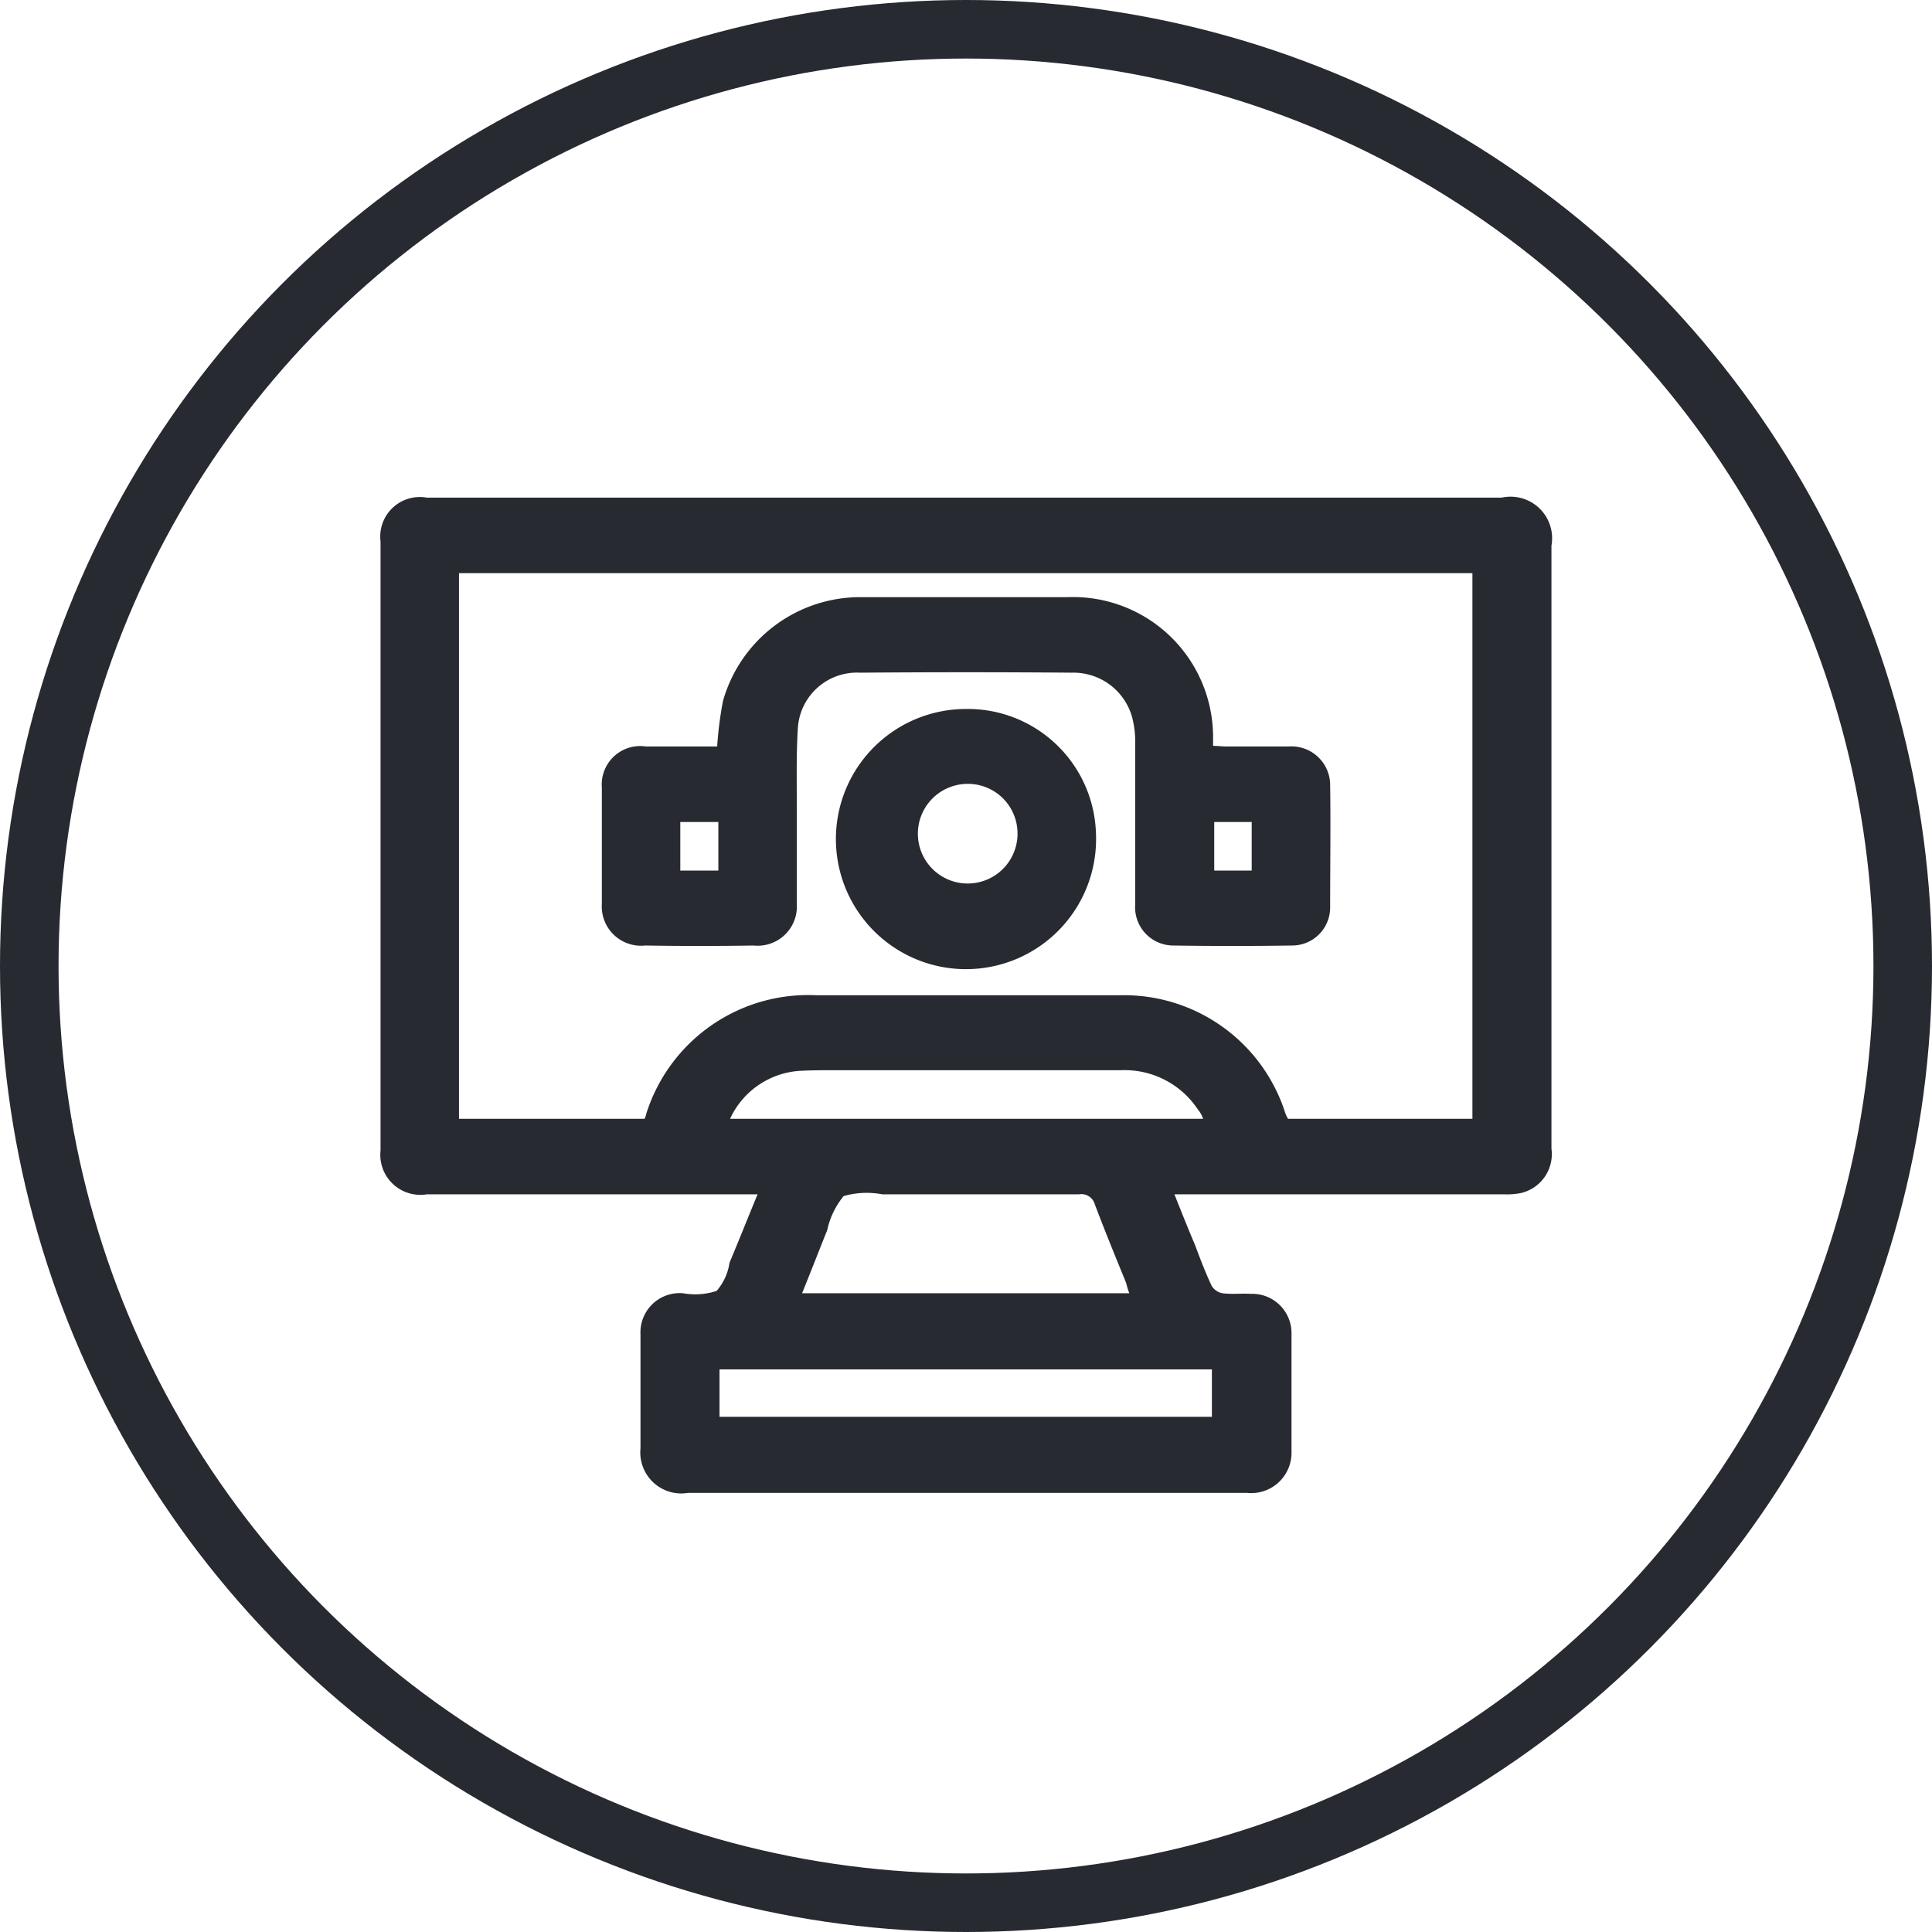 <svg id="组_24" data-name="组 24" xmlns="http://www.w3.org/2000/svg" width="33" height="33" viewBox="0 0 33 33">
  <defs>
    <style>
      .cls-1 {
        fill: none;
        stroke: #272a31;
        stroke-width: 1px;
      }

      .cls-2 {
        fill: #272a31;
        fill-rule: evenodd;
      }
    </style>
  </defs>
  <circle id="椭圆_2_拷贝_6" data-name="椭圆 2 拷贝 6" class="cls-1" cx="16.5" cy="16.5" r="16"/>
  <path id="形状_21" data-name="形状 21" class="cls-2" d="M1432.44,2141.9h-5.65a0.684,0.684,0,0,1-.79-0.75v-10.4a0.676,0.676,0,0,1,.79-0.75h18.36a0.71,0.71,0,0,1,.85.82v10.3a0.683,0.683,0,0,1-.53.76,1.274,1.274,0,0,1-.28.02h-5.63c0.12,0.3.23,0.58,0.35,0.86,0.09,0.24.18,0.48,0.29,0.71a0.279,0.279,0,0,0,.18.12c0.16,0.02.32,0,.48,0.01a0.671,0.671,0,0,1,.7.67v2.03a0.689,0.689,0,0,1-.76.7h-9.55a0.7,0.7,0,0,1-.81-0.76v-1.95a0.67,0.67,0,0,1,.73-0.7,1.17,1.17,0,0,0,.57-0.04,0.933,0.933,0,0,0,.22-0.48C1432.12,2142.69,1432.27,2142.31,1432.44,2141.9Zm12.21-1.29v-9.32h-17.31v9.32h3.17a0.471,0.471,0,0,0,.03-0.09,2.9,2.9,0,0,1,2.91-2.02h5.17a2.89,2.89,0,0,1,2.82,1.97,0.591,0.591,0,0,0,.06.14h3.15Zm-11.45,2.98h5.59c-0.03-.07-0.04-0.13-0.06-0.19-0.18-.44-0.36-0.88-0.53-1.33a0.238,0.238,0,0,0-.27-0.17h-3.36a1.432,1.432,0,0,0-.66.03,1.368,1.368,0,0,0-.28.58C1433.49,2142.86,1433.35,2143.22,1433.2,2143.59Zm-1.41,2.11h8.41v-0.81h-8.41v0.81Zm8.26-5.09a0.48,0.48,0,0,0-.09-0.16,1.5,1.5,0,0,0-1.31-.67h-4.89c-0.19,0-.39,0-0.58.01a1.41,1.41,0,0,0-1.21.82h8.08Zm-8.3-6.36a6.143,6.143,0,0,1,.1-0.78,2.437,2.437,0,0,1,2.38-1.77h3.5a2.393,2.393,0,0,1,2.49,2.35v0.19c0.08,0,.15.01,0.22,0.01h1.08a0.661,0.661,0,0,1,.7.65c0.01,0.7,0,1.4,0,2.1a0.649,0.649,0,0,1-.65.65q-1.02.015-2.04,0a0.653,0.653,0,0,1-.64-0.7v-2.74a1.68,1.68,0,0,0-.05-0.45,1.039,1.039,0,0,0-1.03-.77c-1.2-.01-2.41-0.01-3.62,0a1.011,1.011,0,0,0-1.06.92c-0.03.45-.02,0.9-0.02,1.35v1.68a0.67,0.67,0,0,1-.74.71c-0.62.01-1.23,0.01-1.85,0a0.67,0.67,0,0,1-.74-0.71v-1.99a0.657,0.657,0,0,1,.75-0.7h1.22Zm0.02,2.12v-0.83h-0.65v0.83h0.65Zm9.11,0v-0.83h-0.64v0.83h0.64Zm-2.66-.63a2.222,2.222,0,1,1-2.24-2.13A2.191,2.191,0,0,1,1438.22,2135.74Zm-2.23-.85a0.851,0.851,0,1,0,.89.85A0.847,0.847,0,0,0,1435.99,2134.89Z" transform="translate(-1419.5 -2121.5)"/>
</svg>
